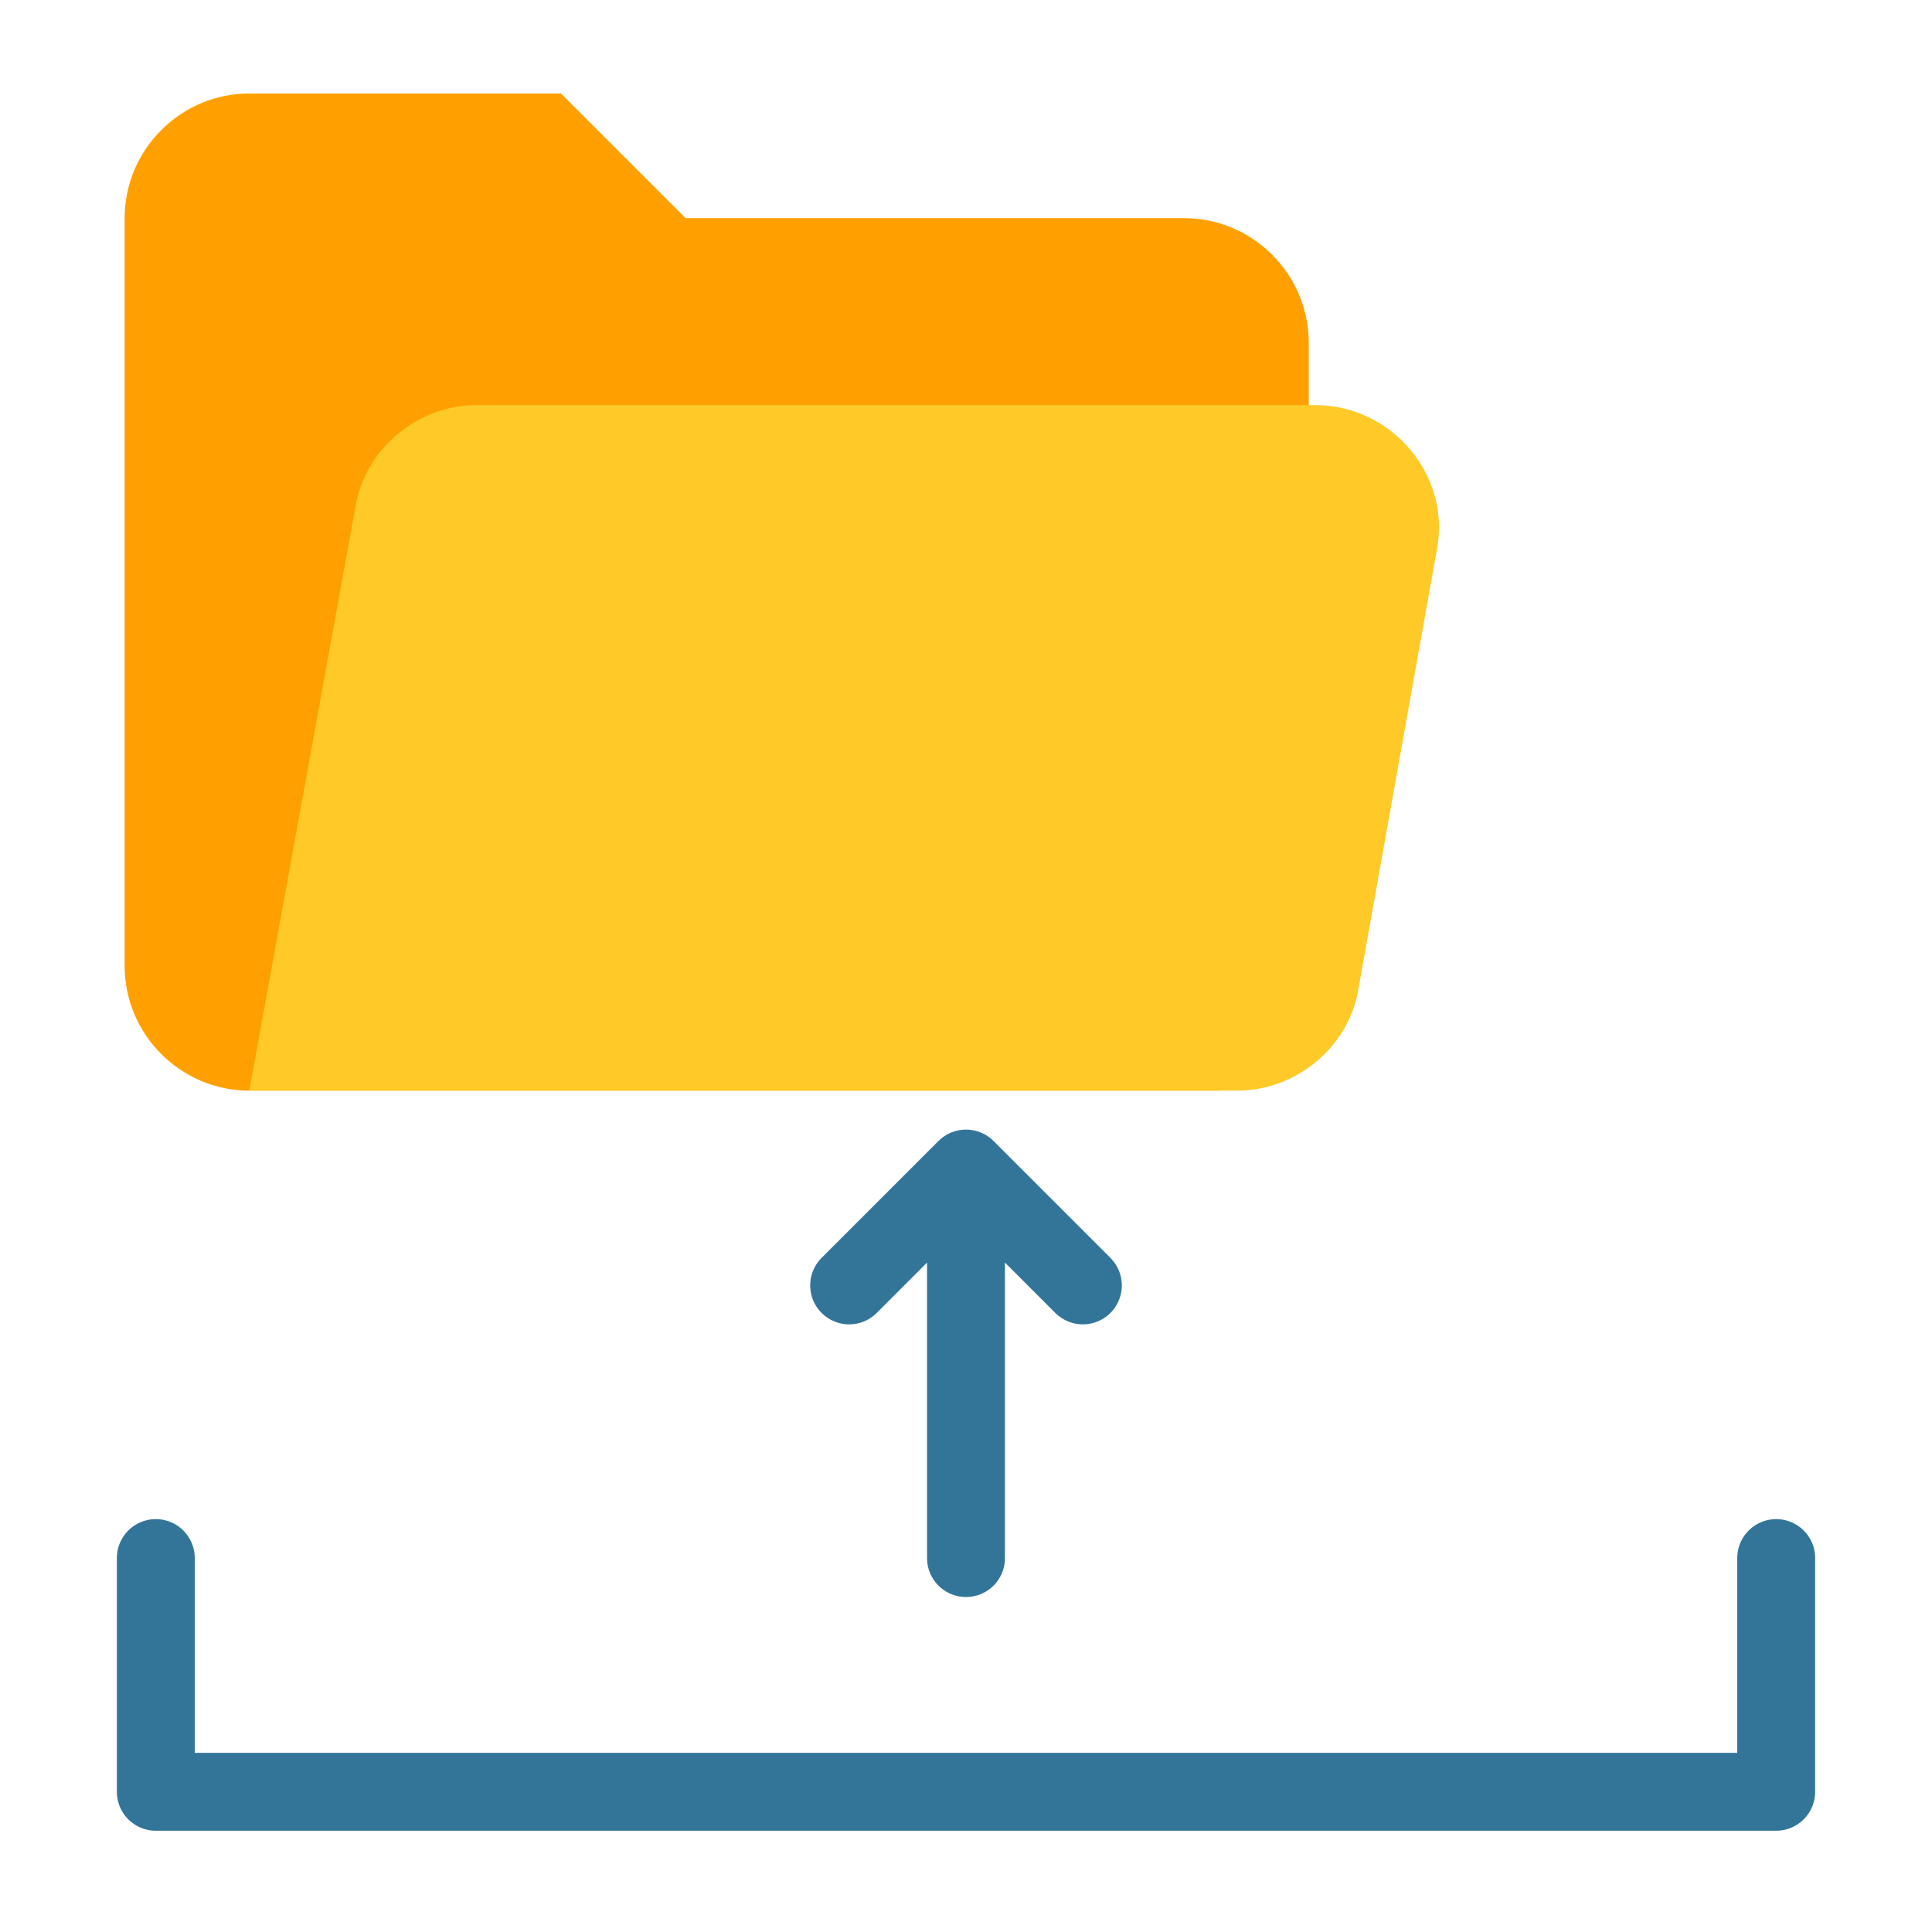 <svg xmlns="http://www.w3.org/2000/svg" viewBox="0 0 248 248">
 <title>File Upload Icon</title>
<desc>Icon für Cards</desc>
<rect width="100%" height="100%" style="fill:none;stroke:#132c39; stroke-width:0" />

<g id="file" transform="translate(-0,-20) scale(4)">
    <path fill="#FFA000" d="M48,12H22l-4-4H8c-2.2,0-4,1.8-4,4v24c0,2.2,1.8,4,4,4h31c1.7,0,3-1.3,3-3V16C42,13.8,40.2,12,38,12z"/>
    <path fill="#FFCA28" d="M52.2,18H15.3c-1.9,0-3.6,1.4-3.9,3.3L8,40h31.7c1.9,0,3.6-1.4,3.9-3.3l2.5-14C46.6,20.3,44.7,18,42.2,18z"/>
</g>

  <path id="arrow" d="m20,200 v30 h208 v-30 m-104,0 v-50 l-15,15 m30,0 l-15,-15" style="fill:none;stroke-width:10;stroke:#337599;stroke-linecap: round;stroke-linejoin: round;"/>
</svg>